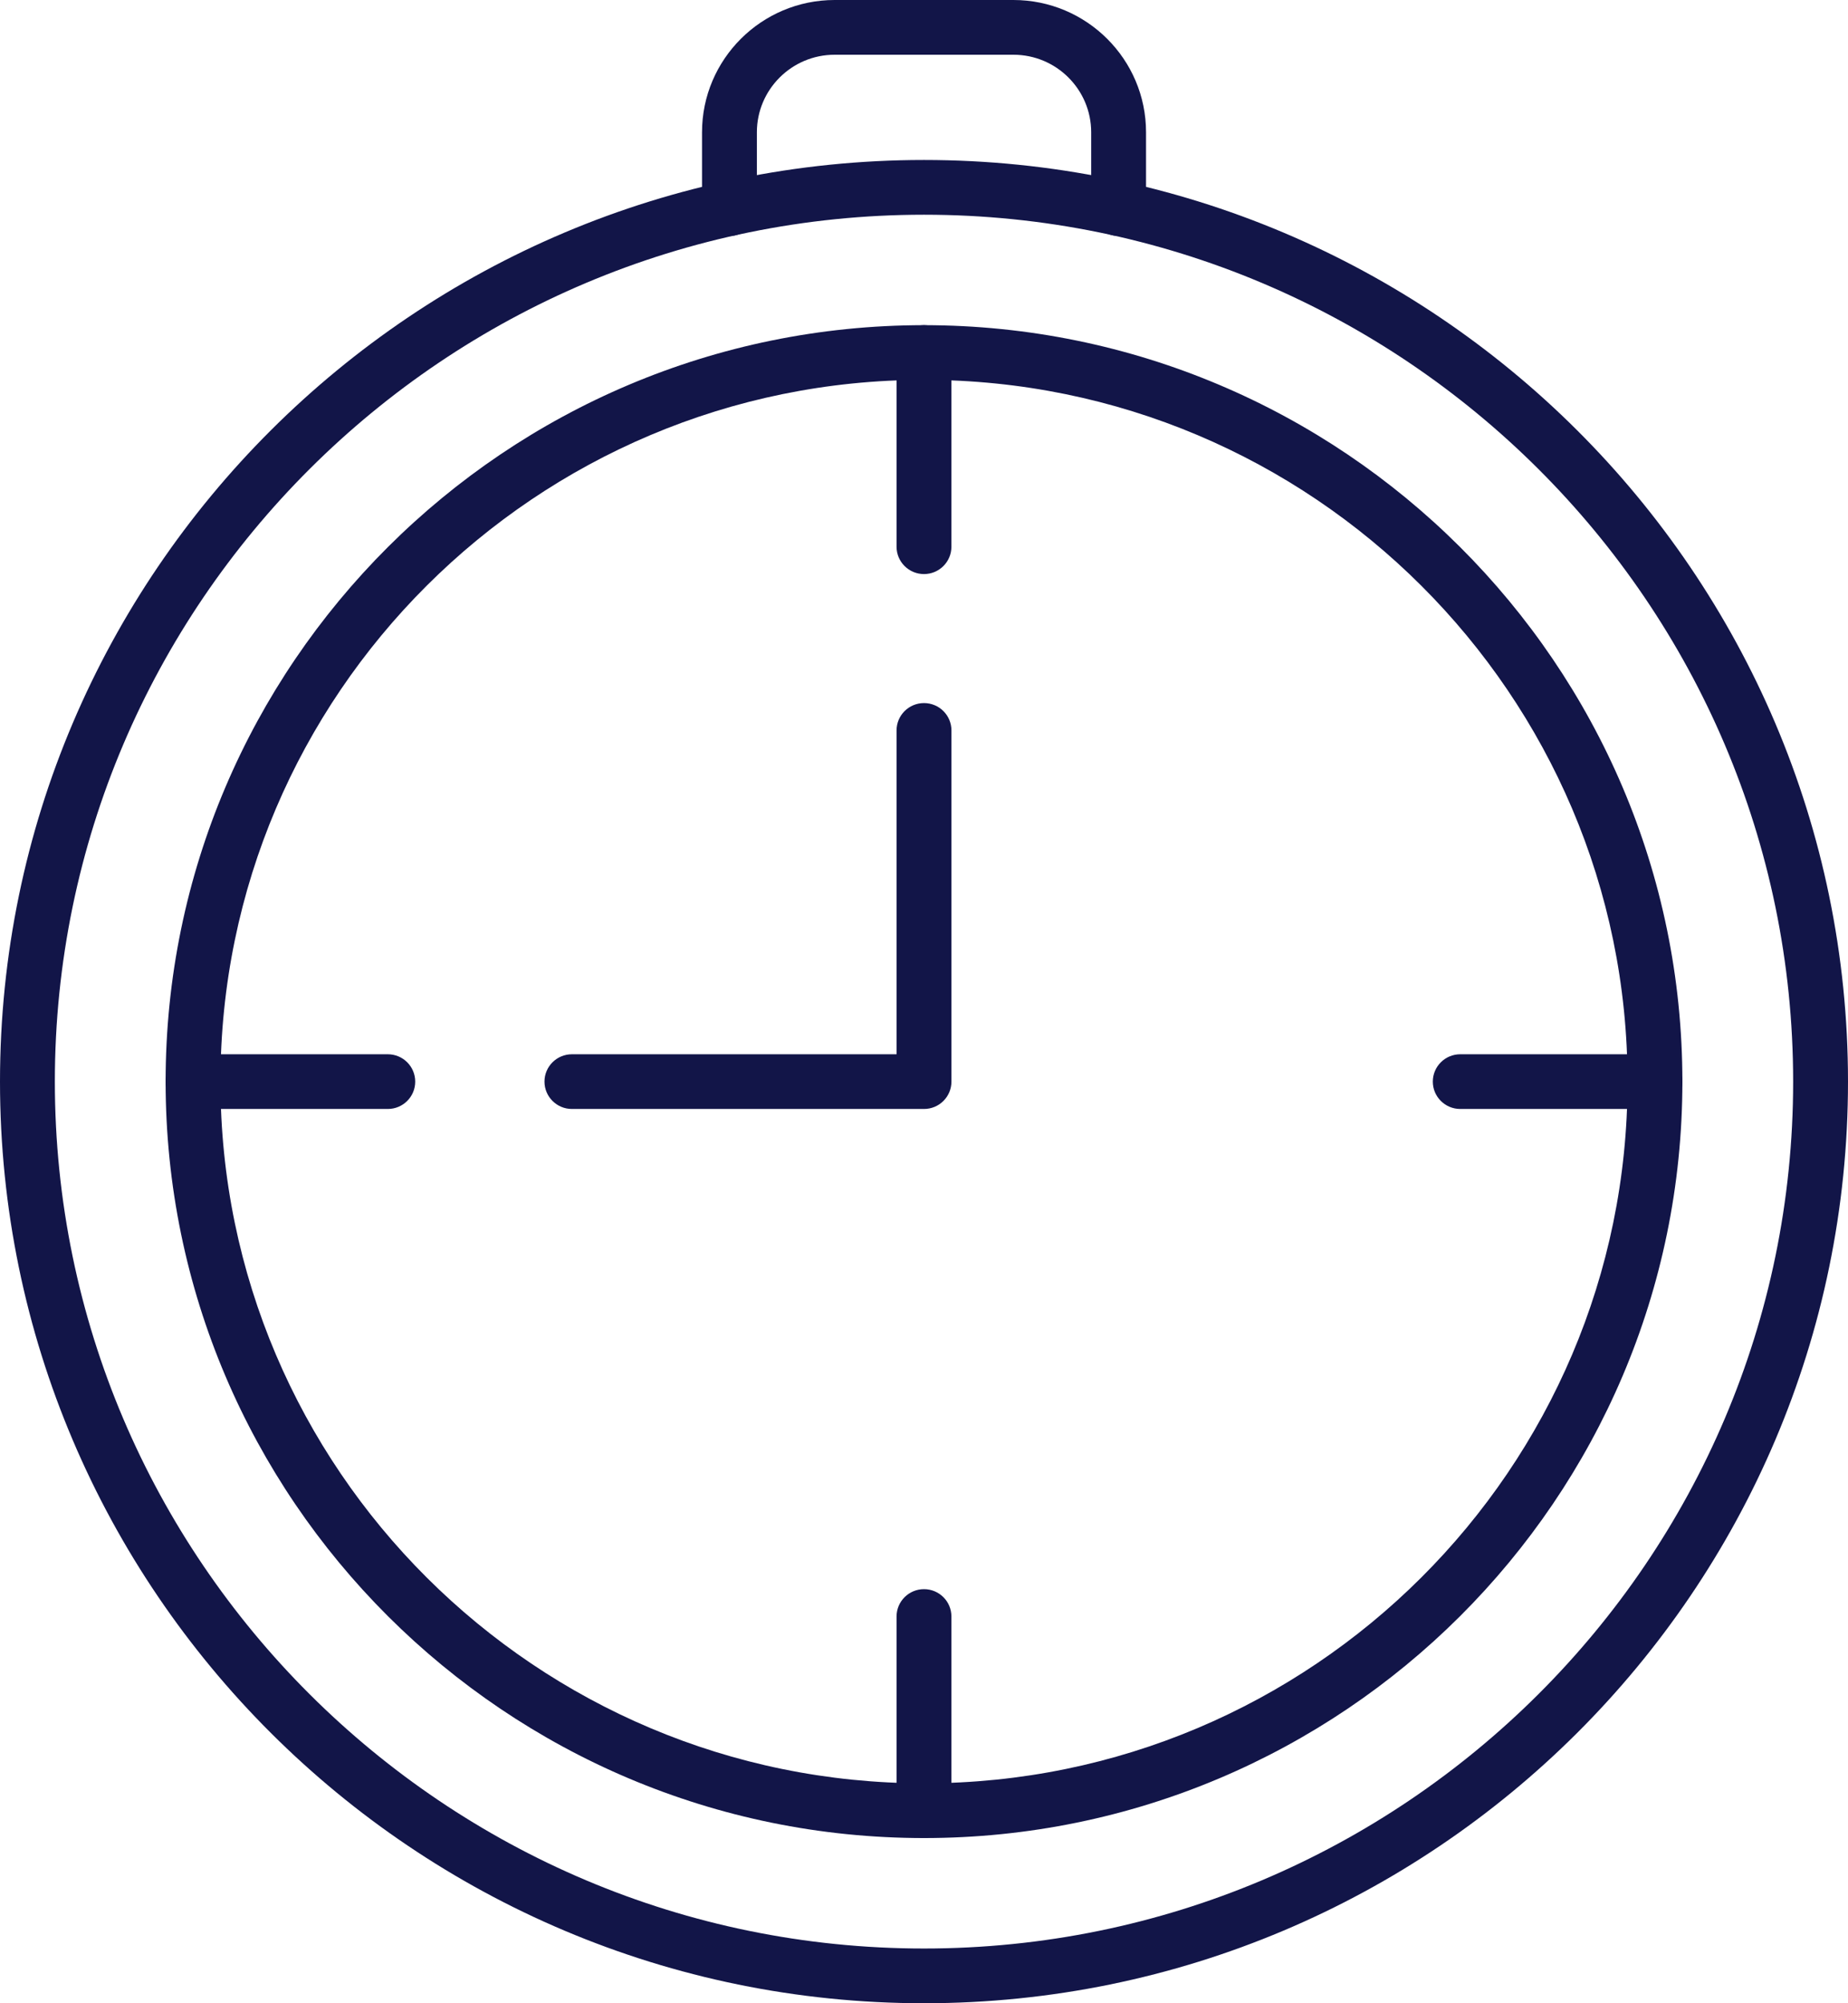 <?xml version="1.0" encoding="UTF-8"?>
<svg width="60px" height="65px" viewBox="0 0 60 65" version="1.1" xmlns="http://www.w3.org/2000/svg" xmlns:xlink="http://www.w3.org/1999/xlink">
    <title>time</title>
    <g id="Desktop" stroke="none" stroke-width="1" fill="none" fill-rule="evenodd">
        <g id="13-Team-Hub-Sports" transform="translate(-1314, -955)" fill="#121548" fill-rule="nonzero">
            <g id="Group-18" transform="translate(1264, 955)">
                <g id="Group" transform="translate(50, 0)">
                    <path d="M36.319,7.657 C35.827,7.657 35.428,7.26 35.428,6.769 L35.428,4.292 C35.428,2.905 34.297,1.776 32.903,1.776 L27.099,1.776 C25.707,1.776 24.574,2.905 24.574,4.292 L24.574,6.769 C24.574,7.26 24.175,7.657 23.683,7.657 C23.191,7.657 22.793,7.26 22.793,6.769 L22.793,4.292 C22.793,1.926 24.723,0 27.099,0 L32.903,0 C35.277,0 37.209,1.924 37.209,4.292 L37.209,6.769 C37.209,7.26 36.811,7.657 36.319,7.657 Z" id="Path"></path>
                    <g transform="translate(0, 5.191)">
                        <path d="M30,59.809 C13.457,59.809 0,46.395 0,29.904 C0,13.414 13.459,0 30,0 C46.541,0 60,13.414 60,29.904 C60,46.395 46.543,59.809 30,59.809 Z M30,1.776 C14.441,1.776 1.781,14.395 1.781,29.904 C1.781,45.414 14.441,58.033 30,58.033 C45.559,58.033 58.219,45.414 58.219,29.904 C58.219,14.395 45.559,1.776 30,1.776 Z" id="Shape"></path>
                        <path d="M30,54.449 C16.423,54.449 5.377,43.438 5.377,29.904 C5.377,16.37 16.423,5.36 30,5.36 C43.577,5.36 54.623,16.37 54.623,29.904 C54.623,43.438 43.577,54.449 30,54.449 Z M30,7.135 C17.405,7.135 7.158,17.349 7.158,29.904 C7.158,42.46 17.405,52.673 30,52.673 C42.595,52.673 52.842,42.46 52.842,29.904 C52.842,17.349 42.595,7.135 30,7.135 Z" id="Shape"></path>
                        <g transform="translate(5.379, 5.36)" id="Path">
                            <path d="M24.621,49.089 C24.129,49.089 23.73,48.692 23.73,48.201 L23.73,41.9 C23.73,41.41 24.129,41.013 24.621,41.013 C25.113,41.013 25.511,41.41 25.511,41.9 L25.511,48.201 C25.511,48.692 25.113,49.089 24.621,49.089 Z"></path>
                            <path d="M24.621,8.076 C24.129,8.076 23.73,7.679 23.73,7.189 L23.73,0.888 C23.73,0.397 24.129,0 24.621,0 C25.113,0 25.511,0.397 25.511,0.888 L25.511,7.189 C25.511,7.679 25.113,8.076 24.621,8.076 Z"></path>
                            <path d="M48.353,25.432 L42.032,25.432 C41.54,25.432 41.141,25.035 41.141,24.545 C41.141,24.054 41.54,23.657 42.032,23.657 L48.353,23.657 C48.845,23.657 49.244,24.054 49.244,24.545 C49.244,25.035 48.845,25.432 48.353,25.432 Z"></path>
                            <path d="M7.212,25.432 L0.891,25.432 C0.399,25.432 0,25.035 0,24.545 C0,24.054 0.399,23.657 0.891,23.657 L7.212,23.657 C7.704,23.657 8.102,24.054 8.102,24.545 C8.102,25.035 7.704,25.432 7.212,25.432 L7.212,25.432 Z"></path>
                        </g>
                        <path d="M30,30.792 L18.569,30.792 C18.077,30.792 17.678,30.395 17.678,29.904 C17.678,29.414 18.077,29.017 18.569,29.017 L29.109,29.017 L29.109,18.51 C29.109,18.019 29.508,17.622 30,17.622 C30.492,17.622 30.891,18.019 30.891,18.51 L30.891,29.904 C30.891,30.395 30.492,30.792 30,30.792 Z" id="Path"></path>
                    </g>
                </g>
            </g>
        </g>
    </g>
</svg>